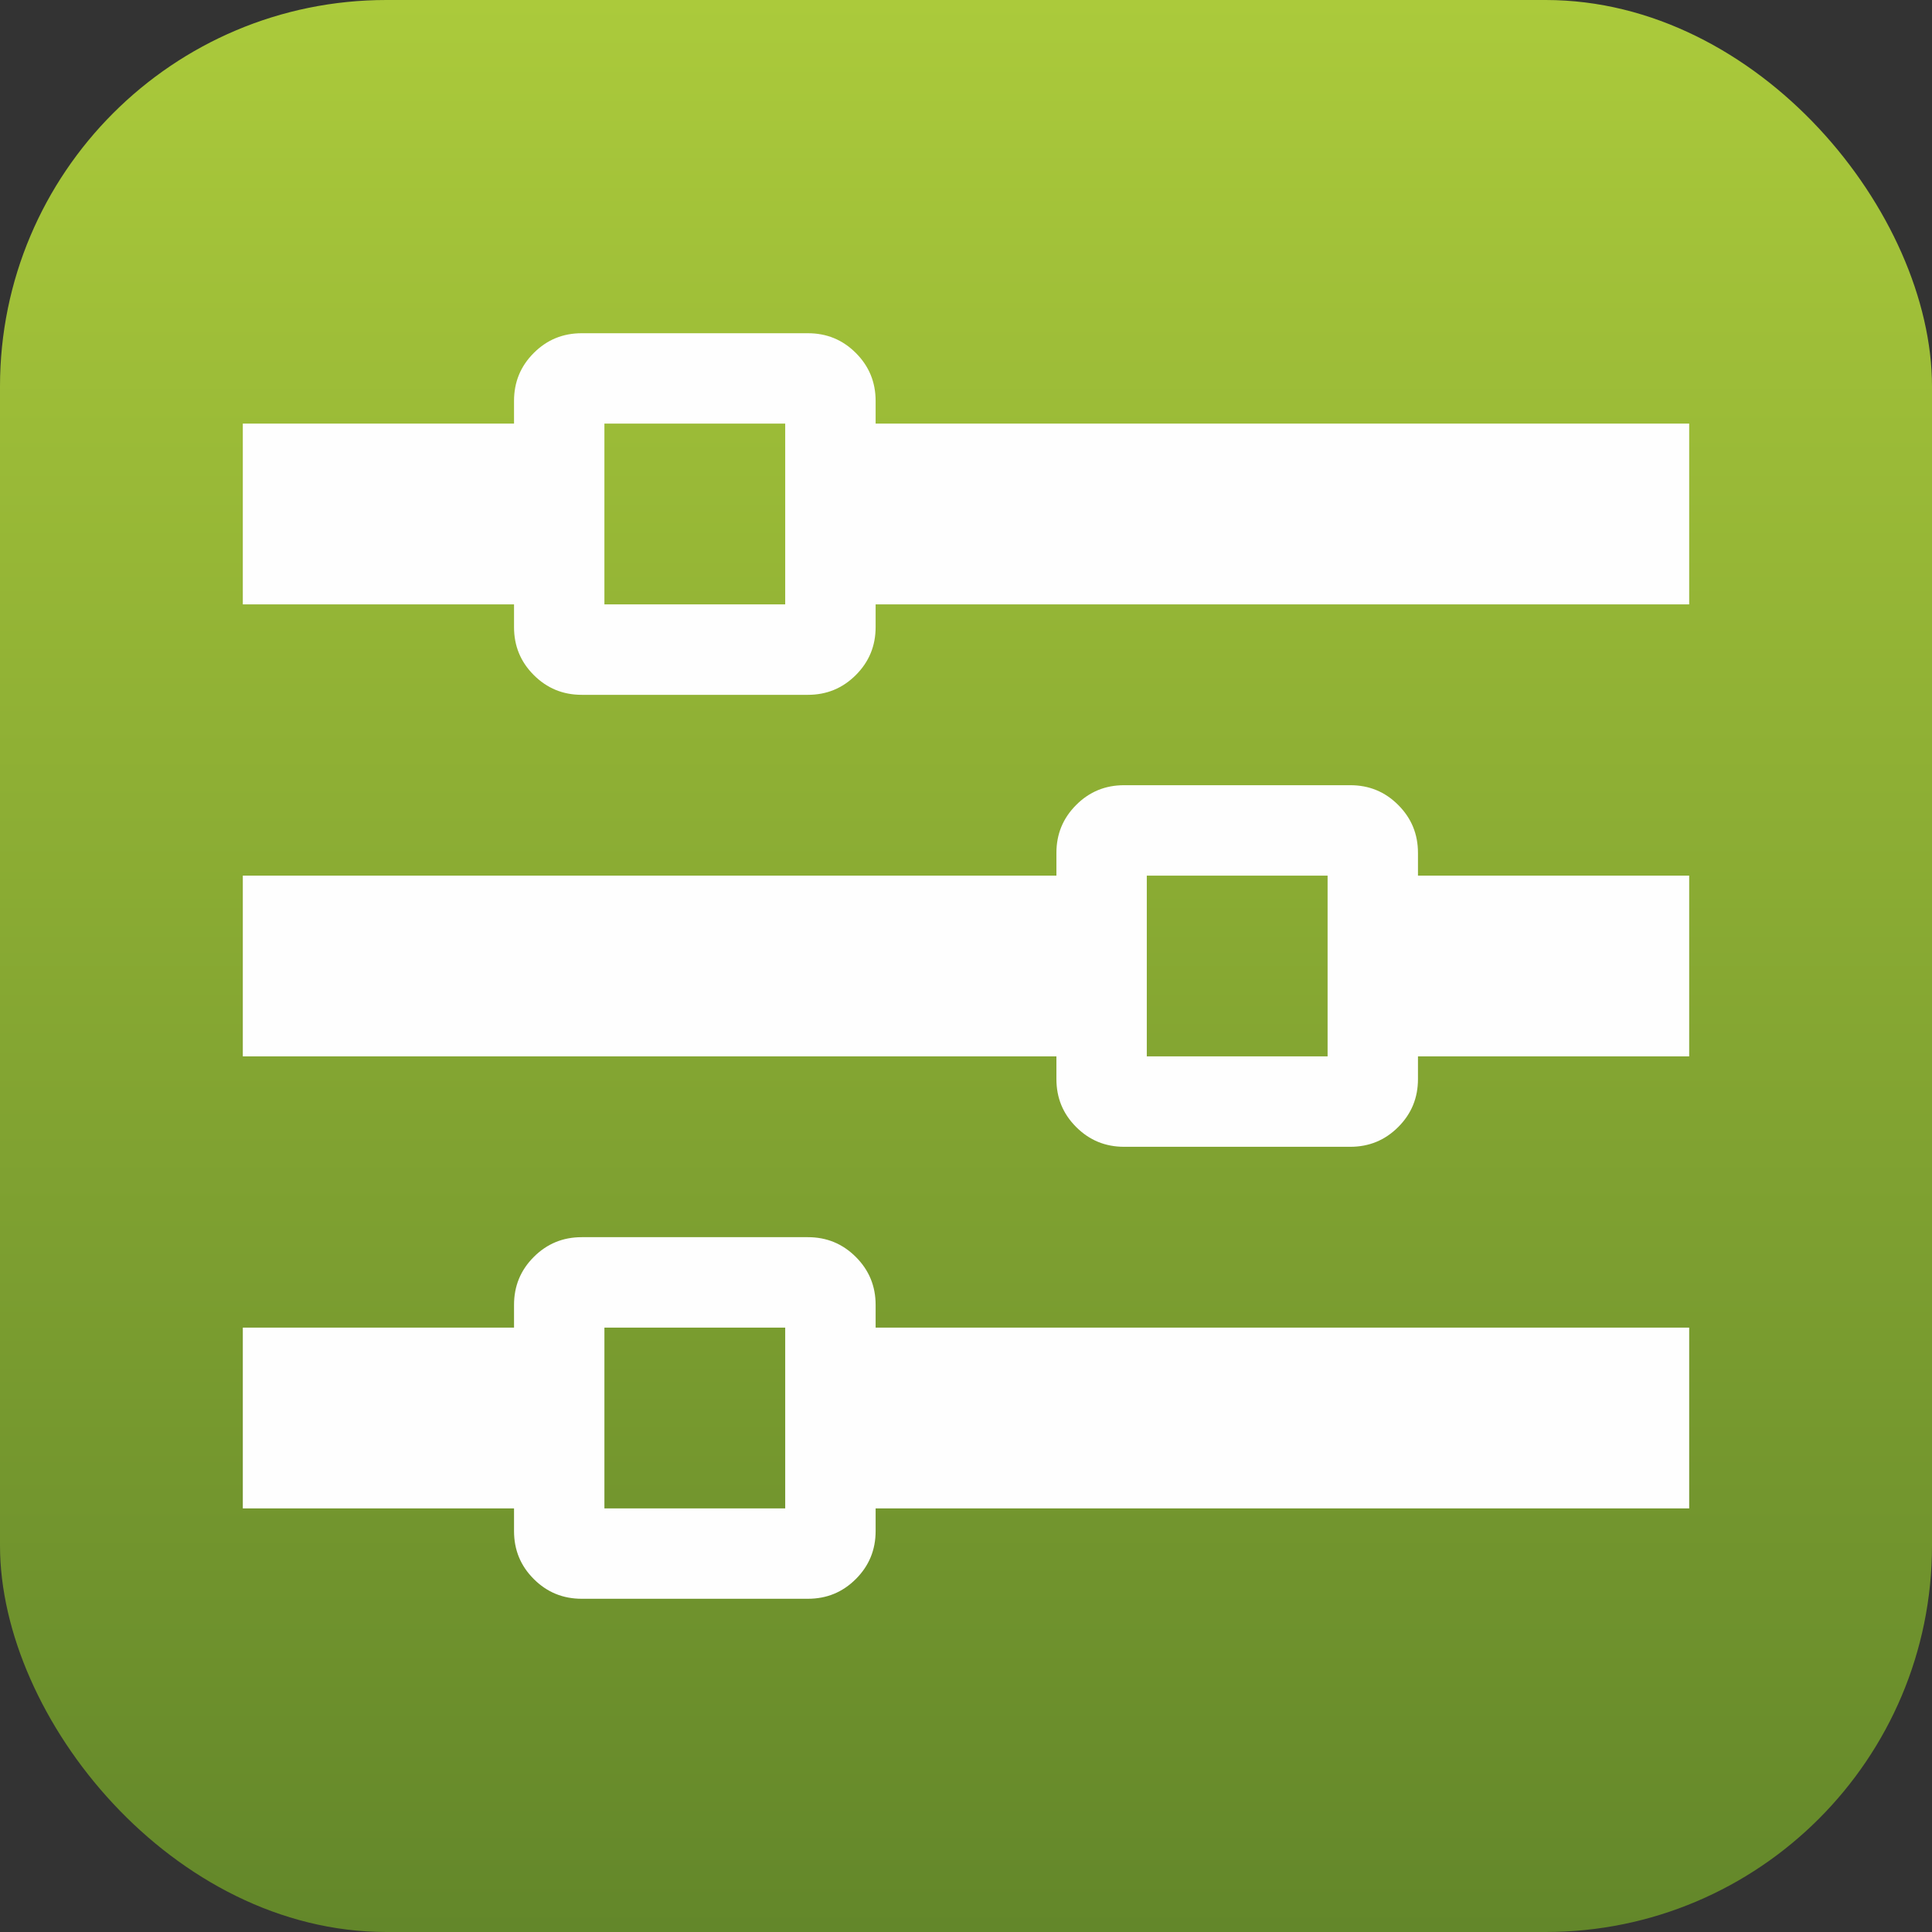<?xml version="1.0" encoding="UTF-8"?>
<!DOCTYPE svg PUBLIC "-//W3C//DTD SVG 1.1//EN" "http://www.w3.org/Graphics/SVG/1.1/DTD/svg11.dtd">
<!-- Creator: CorelDRAW 2018 (64 Bit) -->
<svg xmlns="http://www.w3.org/2000/svg" xml:space="preserve" width="500px" height="500px" version="1.1" style="shape-rendering:geometricPrecision; text-rendering:geometricPrecision; image-rendering:optimizeQuality; fill-rule:evenodd; clip-rule:evenodd"
viewBox="0 0 500 500"
 xmlns:xlink="http://www.w3.org/1999/xlink">
 <rect x="0" y="0" width="500" height="500" fill="#333333" stroke="none"/>
 <defs>
  <style type="text/css">
   <![CDATA[
    .fil1 {fill:#FEFEFE;fill-rule:nonzero}
    .fil0 {fill:url(#id0)}
   ]]>
  </style>
  <linearGradient id="id0" gradientUnits="userSpaceOnUse" x1="499.96" y1="0" x2="499.96" y2="499.96">
   <stop offset="0" style="stop-opacity:1; stop-color:#ABCA3B"/>
   <stop offset="1" style="stop-opacity:1; stop-color:#63872A"/>
  </linearGradient>
 </defs>
 <g id="Ebene_x0020_1">
  <rect class="fil0" width="500" height="500" rx="100" ry="100"/>
  <path class="fil1" d="M226.61 109.63l0 -5.86c0,-4.87 -1.69,-8.99 -5.12,-12.42 -3.43,-3.43 -7.55,-5.11 -12.41,-5.11l-58.52 0c-4.87,0 -8.99,1.68 -12.42,5.11 -3.43,3.43 -5.11,7.55 -5.11,12.42l0 5.86 -70.19 0 0 46.79 70.19 0 0 5.87c0,4.86 1.68,8.98 5.11,12.41 3.43,3.43 7.55,5.12 12.42,5.12l58.52 0c4.86,0 8.98,-1.69 12.41,-5.12 3.43,-3.43 5.12,-7.55 5.12,-12.41l0 -5.87 210.55 0 0 -46.79 -210.55 0zm-70.19 46.79l0 -46.79 46.79 0 0 46.79 -46.79 0zm210.55 64.32c0,-4.86 -1.68,-8.98 -5.11,-12.41 -3.43,-3.44 -7.55,-5.12 -12.42,-5.12l-58.51 0c-4.87,0 -8.99,1.68 -12.42,5.12 -3.43,3.43 -5.11,7.55 -5.11,12.41l0 5.87 -210.56 0 0 46.78 210.56 0 0 5.87c0,4.86 1.68,8.98 5.11,12.41 3.43,3.43 7.55,5.12 12.42,5.12l58.51 0c4.87,0 8.99,-1.69 12.42,-5.12 3.43,-3.43 5.11,-7.55 5.11,-12.41l0 -5.87 70.19 0 0 -46.78 -70.19 0 0 -5.87zm-70.18 52.65l0 -46.78 46.79 0 0 46.78 -46.79 0zm-70.18 64.32c0,-4.86 -1.69,-8.98 -5.12,-12.41 -3.43,-3.43 -7.55,-5.12 -12.41,-5.12l-58.52 0c-4.87,0 -8.99,1.69 -12.42,5.12 -3.43,3.43 -5.11,7.55 -5.11,12.41l0 5.87 -70.19 0 0 46.79 70.19 0 0 5.86c0,4.87 1.68,8.99 5.11,12.42 3.43,3.43 7.55,5.11 12.42,5.11l58.52 0c4.86,0 8.98,-1.68 12.41,-5.11 3.43,-3.43 5.12,-7.55 5.12,-12.42l0 -5.86 210.55 0 0 -46.79 -210.55 0 0 -5.87zm-70.19 52.66l0 -46.79 46.79 0 0 46.79 -46.79 0z"/>
 </g>
</svg>
